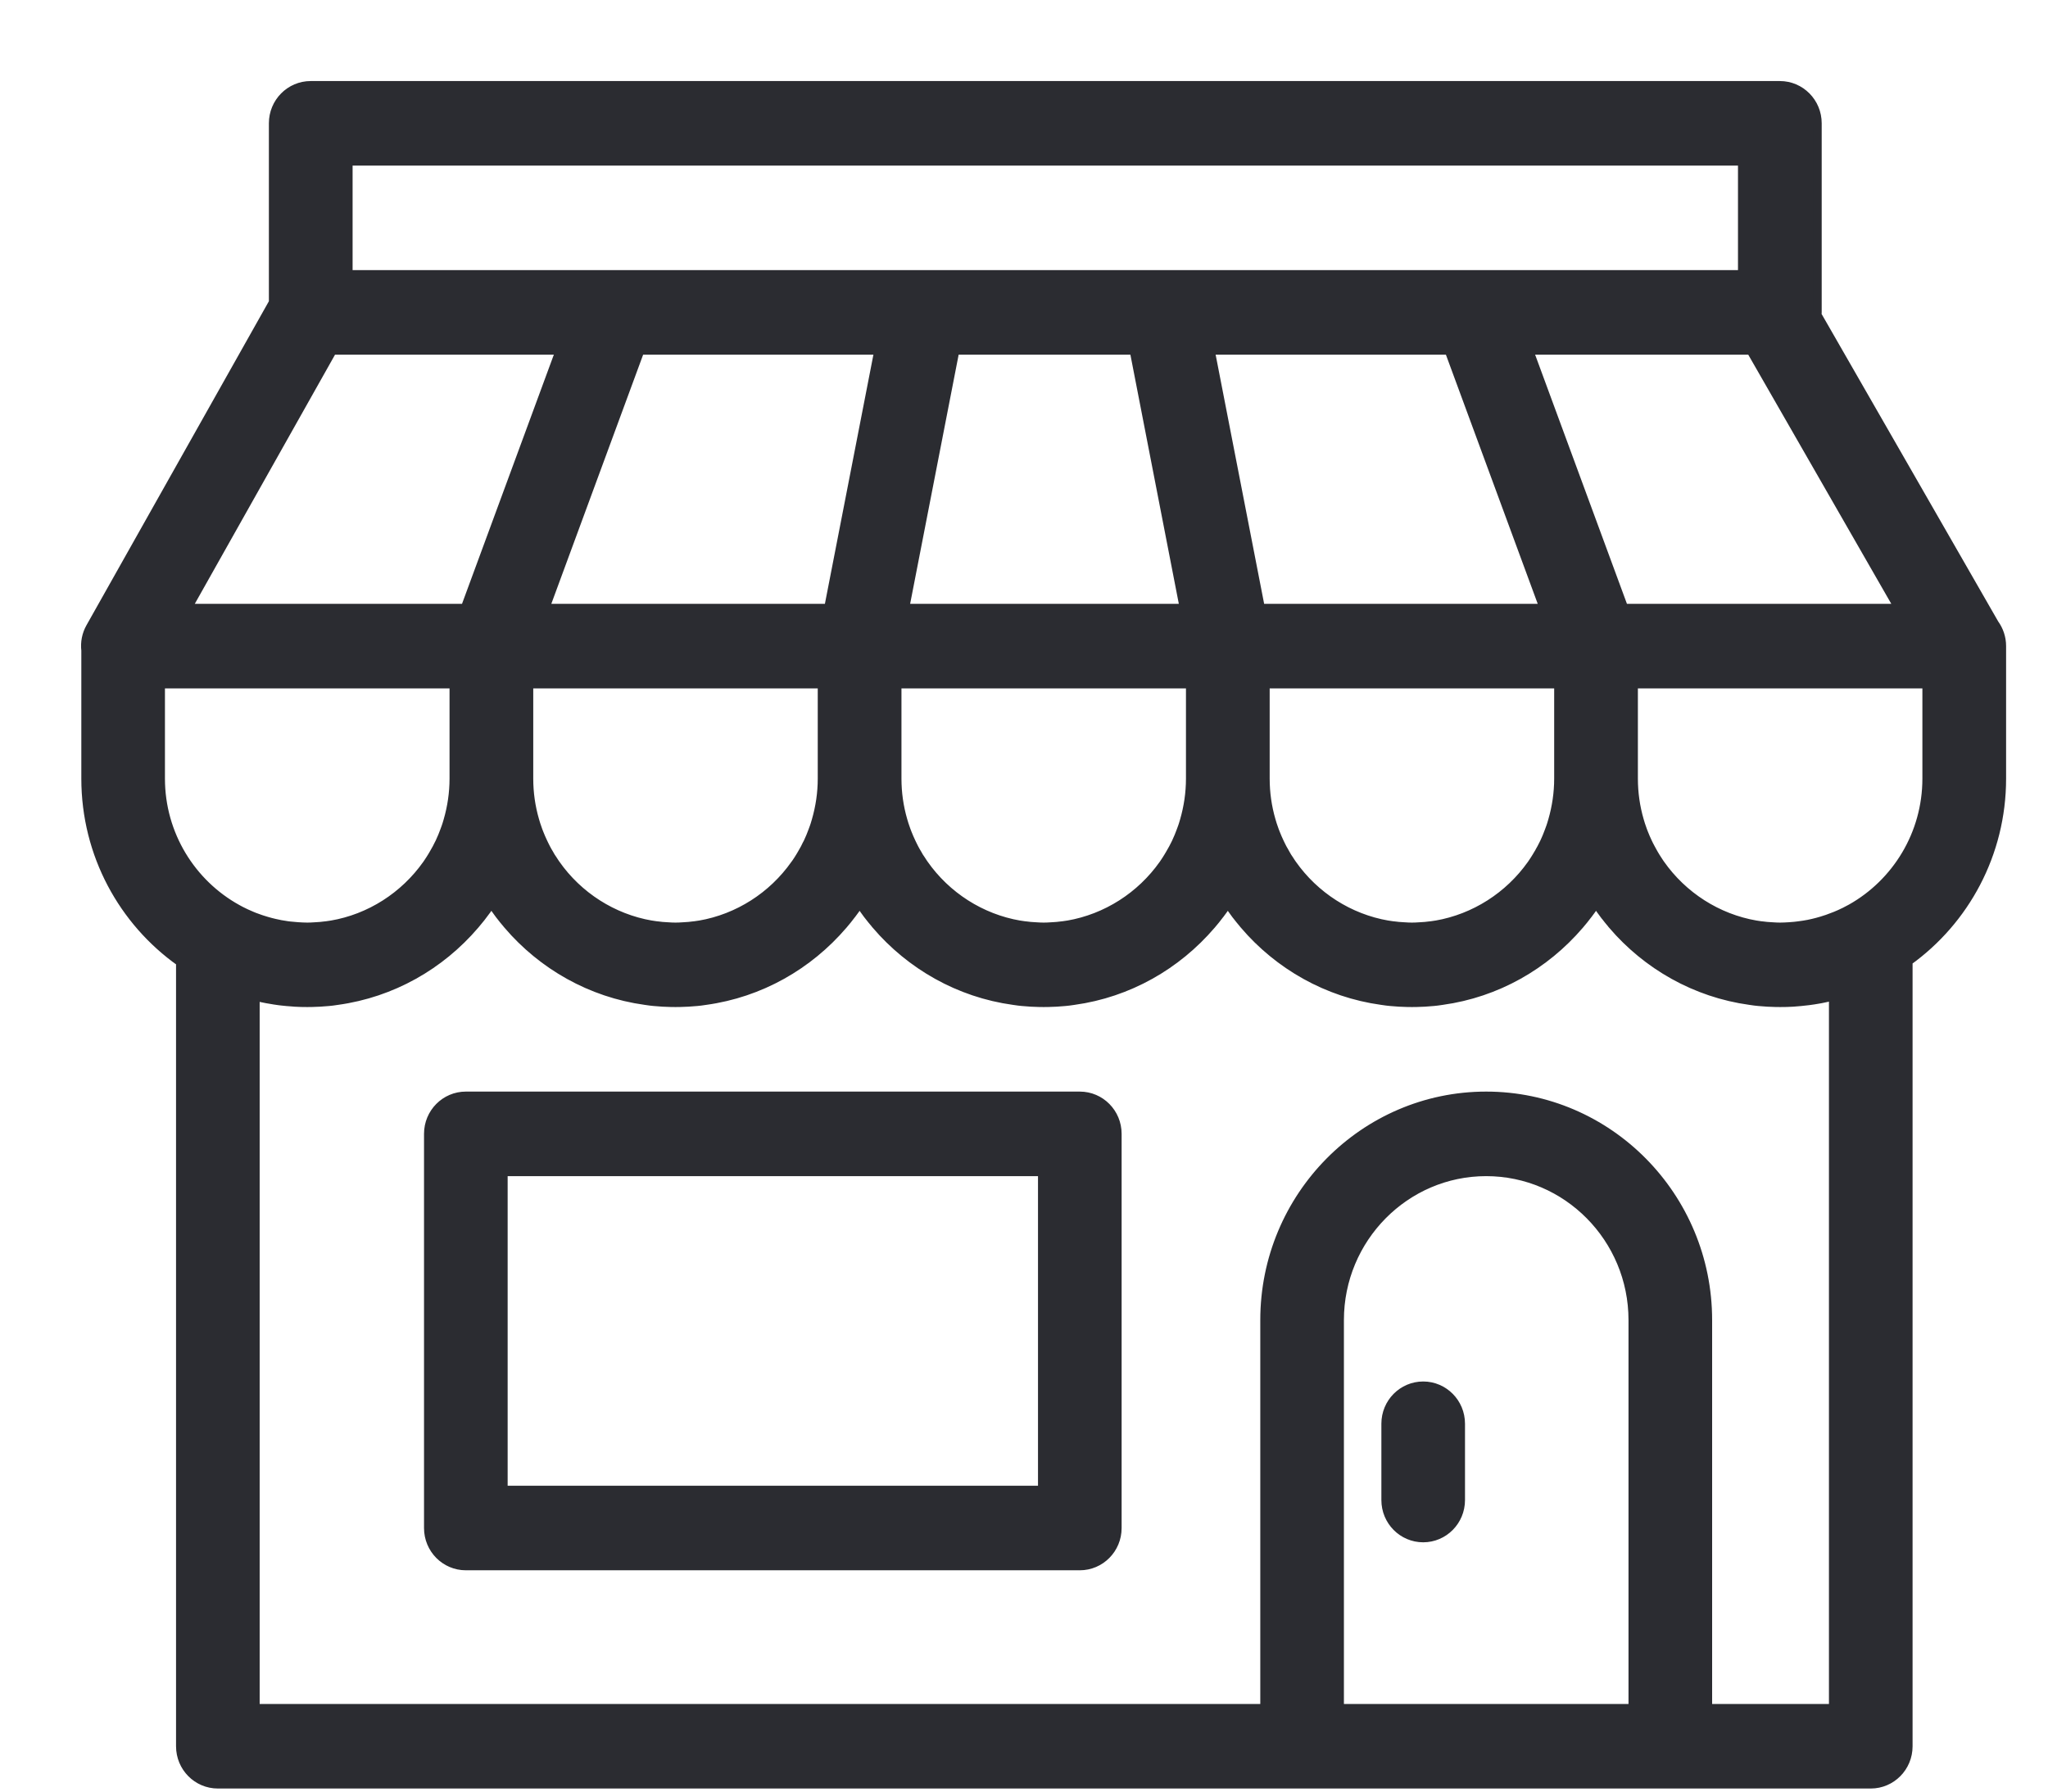 <svg width="24px" height="21px" viewBox="0 0 24 21" version="1.1" xmlns="http://www.w3.org/2000/svg">
  <g stroke="none" stroke-width="1" fill="none" fill-rule="evenodd">
    <g transform="translate(-1076 -724)" fill="#2B2C31" fill-rule="nonzero" stroke="#2B2C31" stroke-width="0.1">
      <g transform="translate(1077 725)">
        <path d="M15.678,15.243 C15.435,15.243 15.238,15.442 15.238,15.688 L15.238,16.583 C15.238,16.829 15.435,17.028 15.678,17.028 C15.921,17.028 16.118,16.829 16.118,16.583 L16.118,15.688 C16.118,15.442 15.921,15.243 15.678,15.243 L15.678,15.243 Z M21.578,8.126 C21.578,8.779 21.22,9.349 20.693,9.646 C20.668,9.66 20.643,9.673 20.617,9.686 C20.614,9.687 20.61,9.689 20.606,9.691 C20.576,9.706 20.545,9.72 20.513,9.733 C20.507,9.735 20.501,9.738 20.495,9.74 C20.468,9.751 20.441,9.761 20.413,9.771 C20.408,9.773 20.402,9.775 20.397,9.776 C20.33,9.799 20.261,9.817 20.192,9.831 C20.19,9.831 20.188,9.831 20.186,9.832 C20.155,9.838 20.124,9.843 20.092,9.847 C20.085,9.848 20.077,9.849 20.069,9.85 C20.043,9.854 20.016,9.856 19.989,9.858 C19.98,9.859 19.972,9.86 19.963,9.86 C19.929,9.862 19.895,9.864 19.861,9.864 C19.834,9.864 19.808,9.863 19.781,9.861 C19.771,9.861 19.76,9.86 19.749,9.859 C19.734,9.858 19.719,9.857 19.705,9.856 C19.69,9.855 19.676,9.853 19.662,9.851 C19.653,9.85 19.643,9.849 19.633,9.848 C19.616,9.845 19.598,9.843 19.58,9.84 C19.579,9.84 19.579,9.84 19.579,9.84 C19.125,9.762 18.722,9.502 18.459,9.128 C18.455,9.122 18.45,9.116 18.446,9.109 C18.438,9.097 18.43,9.085 18.422,9.072 C18.416,9.063 18.409,9.053 18.404,9.044 C18.397,9.032 18.39,9.021 18.383,9.009 C18.376,8.998 18.37,8.987 18.364,8.975 C18.357,8.964 18.351,8.953 18.346,8.942 C18.339,8.93 18.333,8.917 18.326,8.904 C18.321,8.894 18.316,8.883 18.311,8.873 C18.302,8.855 18.294,8.836 18.286,8.818 C18.279,8.801 18.272,8.784 18.265,8.767 C18.261,8.757 18.257,8.746 18.253,8.736 C18.247,8.721 18.242,8.705 18.237,8.69 C18.234,8.681 18.231,8.673 18.228,8.664 C18.223,8.647 18.218,8.631 18.213,8.614 C18.168,8.459 18.144,8.296 18.144,8.126 L18.144,7.019 L21.578,7.019 L21.578,8.126 Z M20.483,10.678 L20.483,19.023 L19.014,19.023 L19.014,14.473 C19.014,13.024 17.849,11.845 16.416,11.845 C14.984,11.845 13.819,13.024 13.819,14.473 L13.819,19.023 L1.993,19.023 L1.993,10.681 C1.998,10.683 2.003,10.683 2.008,10.684 C2.047,10.694 2.087,10.702 2.128,10.71 C2.138,10.712 2.148,10.714 2.158,10.715 C2.196,10.722 2.234,10.728 2.272,10.733 C2.284,10.734 2.295,10.736 2.307,10.737 C2.344,10.741 2.382,10.745 2.42,10.747 C2.432,10.748 2.443,10.749 2.455,10.75 C2.503,10.753 2.552,10.754 2.601,10.754 C2.64,10.754 2.679,10.753 2.717,10.751 C2.727,10.751 2.737,10.751 2.747,10.75 C2.782,10.748 2.817,10.745 2.852,10.742 C2.867,10.74 2.882,10.738 2.898,10.737 C2.917,10.734 2.936,10.732 2.954,10.729 C3.595,10.641 4.162,10.315 4.565,9.843 C4.565,9.843 4.566,9.843 4.566,9.842 C4.614,9.786 4.66,9.728 4.703,9.668 C4.712,9.655 4.722,9.641 4.731,9.628 C4.74,9.615 4.749,9.602 4.758,9.588 C4.767,9.602 4.776,9.614 4.785,9.627 C4.795,9.641 4.804,9.654 4.814,9.668 C4.826,9.685 4.838,9.702 4.851,9.719 C4.851,9.719 4.851,9.719 4.851,9.719 C4.883,9.761 4.916,9.802 4.951,9.842 C4.951,9.843 4.951,9.843 4.951,9.843 C5.355,10.315 5.922,10.641 6.562,10.729 C6.581,10.732 6.6,10.734 6.619,10.737 C6.634,10.738 6.649,10.74 6.665,10.742 C6.699,10.745 6.734,10.748 6.769,10.75 C6.779,10.751 6.789,10.751 6.799,10.751 C6.838,10.753 6.877,10.754 6.916,10.754 C6.955,10.754 6.994,10.753 7.032,10.751 C7.043,10.751 7.053,10.751 7.062,10.75 C7.097,10.748 7.132,10.745 7.167,10.742 C7.182,10.74 7.197,10.738 7.213,10.737 C7.232,10.734 7.251,10.732 7.269,10.729 C7.91,10.641 8.476,10.315 8.88,9.843 L8.881,9.842 C8.915,9.802 8.948,9.762 8.979,9.72 C8.98,9.72 8.98,9.719 8.981,9.718 C8.993,9.702 9.006,9.685 9.018,9.668 C9.027,9.655 9.037,9.641 9.047,9.627 C9.055,9.614 9.065,9.601 9.073,9.588 C9.082,9.602 9.091,9.614 9.1,9.627 C9.11,9.641 9.119,9.654 9.129,9.668 C9.141,9.685 9.153,9.702 9.166,9.719 C9.166,9.719 9.166,9.719 9.166,9.719 C9.198,9.761 9.232,9.802 9.266,9.842 C9.266,9.843 9.266,9.843 9.266,9.843 C9.67,10.315 10.237,10.641 10.877,10.729 C10.896,10.732 10.915,10.734 10.934,10.737 C10.949,10.738 10.964,10.74 10.98,10.742 C11.015,10.745 11.049,10.748 11.084,10.75 C11.094,10.751 11.104,10.751 11.114,10.751 C11.153,10.753 11.192,10.754 11.231,10.754 C11.27,10.754 11.309,10.753 11.347,10.751 C11.358,10.751 11.368,10.751 11.378,10.75 C11.412,10.748 11.447,10.745 11.482,10.742 C11.497,10.74 11.512,10.738 11.528,10.737 C11.547,10.734 11.566,10.732 11.585,10.729 C12.225,10.641 12.791,10.315 13.195,9.843 L13.196,9.842 C13.23,9.802 13.263,9.762 13.294,9.72 C13.295,9.72 13.295,9.719 13.296,9.718 C13.308,9.702 13.321,9.685 13.333,9.668 C13.343,9.655 13.352,9.641 13.362,9.627 C13.371,9.614 13.38,9.601 13.388,9.588 C13.397,9.602 13.406,9.614 13.415,9.627 C13.425,9.641 13.434,9.654 13.444,9.668 C13.456,9.685 13.468,9.702 13.481,9.719 C13.481,9.719 13.481,9.719 13.481,9.719 C13.513,9.761 13.547,9.802 13.581,9.842 C13.581,9.843 13.581,9.843 13.581,9.843 C13.985,10.315 14.552,10.641 15.192,10.729 C15.211,10.732 15.23,10.734 15.249,10.737 C15.264,10.738 15.28,10.74 15.295,10.742 C15.33,10.745 15.364,10.748 15.399,10.75 C15.409,10.751 15.419,10.751 15.429,10.751 C15.468,10.753 15.507,10.754 15.546,10.754 C15.585,10.754 15.624,10.753 15.663,10.751 C15.673,10.751 15.683,10.751 15.693,10.75 C15.728,10.748 15.762,10.745 15.797,10.742 C15.812,10.74 15.828,10.738 15.843,10.737 C15.862,10.734 15.881,10.732 15.9,10.729 C16.54,10.641 17.106,10.315 17.51,9.843 L17.511,9.842 C17.545,9.802 17.578,9.762 17.609,9.72 C17.61,9.72 17.61,9.719 17.611,9.718 C17.623,9.702 17.636,9.685 17.648,9.668 C17.658,9.655 17.667,9.641 17.677,9.627 C17.686,9.614 17.695,9.601 17.703,9.588 C17.712,9.602 17.721,9.614 17.73,9.627 C17.74,9.641 17.749,9.654 17.759,9.668 C17.771,9.685 17.783,9.702 17.796,9.719 C17.796,9.719 17.796,9.719 17.797,9.719 C17.828,9.761 17.862,9.802 17.896,9.842 C17.896,9.843 17.896,9.843 17.896,9.843 C18.3,10.315 18.867,10.641 19.507,10.729 C19.526,10.732 19.545,10.734 19.564,10.737 C19.579,10.738 19.595,10.74 19.61,10.742 C19.645,10.745 19.679,10.748 19.714,10.75 C19.724,10.751 19.734,10.751 19.744,10.751 C19.783,10.753 19.822,10.754 19.861,10.754 C19.911,10.754 19.96,10.753 20.009,10.75 C20.021,10.749 20.034,10.748 20.046,10.747 C20.084,10.744 20.122,10.741 20.16,10.736 C20.172,10.735 20.184,10.733 20.196,10.732 C20.235,10.727 20.274,10.721 20.313,10.714 C20.323,10.712 20.332,10.71 20.341,10.709 C20.387,10.7 20.432,10.69 20.476,10.679 C20.478,10.679 20.48,10.678 20.483,10.678 L20.483,10.678 Z M14.699,19.023 L14.699,14.473 C14.699,13.515 15.47,12.736 16.416,12.736 C17.363,12.736 18.134,13.515 18.134,14.473 L18.134,19.023 L14.699,19.023 Z M0.883,7.019 L4.318,7.019 L4.318,8.126 C4.318,8.296 4.293,8.46 4.248,8.616 C4.244,8.631 4.239,8.647 4.234,8.663 C4.231,8.673 4.227,8.683 4.224,8.693 C4.219,8.707 4.214,8.721 4.209,8.734 C4.204,8.747 4.199,8.76 4.194,8.773 C4.19,8.784 4.186,8.795 4.181,8.806 C4.171,8.829 4.161,8.851 4.151,8.874 C4.146,8.883 4.142,8.892 4.137,8.901 C4.13,8.915 4.123,8.929 4.116,8.943 C4.11,8.953 4.105,8.963 4.099,8.973 C4.092,8.986 4.085,8.998 4.078,9.01 C4.072,9.021 4.066,9.032 4.059,9.042 C4.052,9.053 4.046,9.063 4.039,9.074 C4.031,9.086 4.024,9.097 4.016,9.109 C4.011,9.116 4.006,9.123 4.001,9.131 C3.738,9.503 3.336,9.763 2.883,9.84 C2.883,9.84 2.882,9.84 2.882,9.84 C2.864,9.843 2.846,9.845 2.828,9.848 C2.819,9.849 2.809,9.85 2.8,9.851 C2.786,9.853 2.771,9.855 2.757,9.856 C2.742,9.857 2.727,9.858 2.713,9.859 C2.702,9.86 2.691,9.861 2.68,9.861 C2.654,9.863 2.628,9.864 2.601,9.864 L2.601,9.864 C2.567,9.864 2.533,9.862 2.499,9.86 C2.491,9.86 2.482,9.859 2.474,9.858 C2.448,9.856 2.422,9.854 2.396,9.851 C2.387,9.85 2.379,9.849 2.371,9.848 C2.342,9.844 2.314,9.839 2.285,9.834 C2.281,9.833 2.276,9.832 2.272,9.831 C2.204,9.818 2.138,9.8 2.073,9.779 C2.066,9.777 2.059,9.774 2.052,9.772 C2.028,9.764 2.004,9.755 1.98,9.746 C1.97,9.742 1.96,9.738 1.951,9.734 C1.929,9.725 1.908,9.715 1.887,9.706 C1.877,9.701 1.867,9.697 1.858,9.692 C1.831,9.679 1.805,9.666 1.779,9.651 C1.246,9.356 0.883,8.783 0.883,8.126 L0.883,7.019 Z M2.897,3.107 L5.562,3.107 L4.449,6.128 L1.197,6.128 L2.897,3.107 Z M3.082,0.891 L19.417,0.891 L19.417,2.216 L12.656,2.216 C12.654,2.216 12.652,2.216 12.65,2.216 L9.83,2.216 C9.828,2.216 9.827,2.216 9.825,2.216 L3.082,2.216 L3.082,0.891 Z M18.031,6.128 L16.918,3.107 L19.516,3.107 L21.25,6.128 L18.031,6.128 Z M15.979,3.107 L17.092,6.128 L13.773,6.128 L13.185,3.107 L15.979,3.107 Z M12.288,3.107 L12.875,6.128 L9.605,6.128 L10.193,3.107 L12.288,3.107 Z M9.296,3.107 L8.708,6.128 L5.389,6.128 L6.502,3.107 L9.296,3.107 Z M7.197,9.84 C7.179,9.843 7.161,9.845 7.143,9.848 C7.134,9.849 7.124,9.85 7.115,9.851 C7.101,9.853 7.086,9.855 7.072,9.856 C7.057,9.857 7.042,9.858 7.027,9.859 C7.017,9.86 7.006,9.861 6.996,9.861 C6.969,9.863 6.943,9.864 6.916,9.864 C6.889,9.864 6.863,9.863 6.836,9.861 C6.825,9.861 6.815,9.86 6.804,9.859 C6.789,9.858 6.774,9.857 6.759,9.856 C6.745,9.855 6.731,9.853 6.717,9.851 C6.707,9.85 6.698,9.849 6.688,9.848 C6.67,9.845 6.652,9.843 6.635,9.84 C6.634,9.84 6.634,9.84 6.633,9.84 C6.18,9.762 5.776,9.502 5.514,9.128 C5.51,9.122 5.505,9.116 5.501,9.109 C5.493,9.097 5.485,9.085 5.477,9.072 C5.47,9.063 5.464,9.053 5.458,9.044 C5.451,9.032 5.444,9.021 5.438,9.009 C5.431,8.998 5.425,8.987 5.418,8.975 C5.412,8.964 5.406,8.953 5.4,8.942 C5.394,8.93 5.387,8.917 5.381,8.904 C5.376,8.894 5.37,8.883 5.366,8.873 C5.357,8.855 5.349,8.836 5.341,8.818 C5.334,8.801 5.327,8.784 5.32,8.767 C5.316,8.757 5.312,8.746 5.308,8.736 C5.302,8.721 5.297,8.705 5.292,8.69 C5.289,8.681 5.286,8.673 5.283,8.664 C5.278,8.647 5.273,8.631 5.268,8.614 C5.223,8.459 5.199,8.296 5.199,8.126 L5.199,7.019 L8.633,7.019 L8.633,8.126 C8.633,8.296 8.608,8.46 8.563,8.616 C8.559,8.631 8.554,8.647 8.549,8.663 C8.546,8.673 8.542,8.683 8.539,8.693 C8.534,8.707 8.529,8.721 8.524,8.734 C8.519,8.747 8.514,8.76 8.509,8.773 C8.505,8.784 8.501,8.795 8.496,8.806 C8.486,8.829 8.476,8.851 8.466,8.874 C8.461,8.883 8.457,8.891 8.452,8.9 C8.445,8.915 8.438,8.929 8.431,8.943 C8.425,8.953 8.42,8.963 8.414,8.973 C8.407,8.986 8.4,8.998 8.393,9.01 C8.387,9.021 8.381,9.032 8.374,9.042 C8.367,9.053 8.361,9.063 8.354,9.074 C8.346,9.086 8.339,9.097 8.331,9.109 C8.326,9.116 8.321,9.123 8.315,9.131 C8.053,9.503 7.651,9.762 7.199,9.84 C7.198,9.84 7.197,9.84 7.197,9.84 L7.197,9.84 Z M11.512,9.84 C11.494,9.843 11.476,9.845 11.458,9.848 C11.449,9.849 11.439,9.85 11.43,9.851 C11.416,9.853 11.401,9.855 11.387,9.856 C11.372,9.857 11.357,9.858 11.343,9.859 C11.332,9.86 11.321,9.861 11.311,9.861 C11.284,9.863 11.258,9.864 11.231,9.864 C11.204,9.864 11.178,9.863 11.151,9.861 C11.14,9.861 11.13,9.86 11.119,9.859 C11.104,9.858 11.089,9.857 11.074,9.856 C11.06,9.855 11.046,9.853 11.032,9.851 C11.022,9.85 11.013,9.849 11.003,9.848 C10.985,9.845 10.968,9.843 10.95,9.84 C10.949,9.84 10.949,9.84 10.948,9.84 C10.495,9.762 10.091,9.502 9.829,9.128 C9.825,9.122 9.82,9.116 9.816,9.109 C9.808,9.097 9.8,9.085 9.792,9.072 C9.785,9.063 9.779,9.053 9.773,9.044 C9.766,9.032 9.759,9.021 9.753,9.009 C9.746,8.998 9.74,8.987 9.733,8.975 C9.727,8.964 9.721,8.953 9.715,8.942 C9.709,8.93 9.702,8.917 9.696,8.904 C9.691,8.894 9.686,8.883 9.681,8.873 C9.672,8.855 9.664,8.836 9.656,8.818 C9.649,8.801 9.642,8.784 9.635,8.767 C9.631,8.757 9.627,8.746 9.623,8.736 C9.617,8.721 9.612,8.705 9.607,8.69 C9.604,8.681 9.601,8.673 9.598,8.664 C9.593,8.647 9.588,8.631 9.583,8.614 C9.538,8.459 9.514,8.296 9.514,8.126 L9.514,7.019 L12.948,7.019 L12.948,8.126 C12.948,8.296 12.923,8.46 12.878,8.616 C12.874,8.631 12.869,8.647 12.864,8.663 C12.861,8.673 12.857,8.683 12.854,8.693 C12.849,8.707 12.844,8.721 12.839,8.734 C12.834,8.747 12.829,8.76 12.824,8.773 C12.82,8.784 12.816,8.795 12.811,8.806 C12.801,8.829 12.791,8.851 12.781,8.874 C12.777,8.883 12.772,8.891 12.768,8.9 C12.76,8.915 12.753,8.929 12.746,8.943 C12.74,8.953 12.735,8.963 12.729,8.973 C12.722,8.986 12.715,8.998 12.708,9.01 C12.702,9.021 12.696,9.032 12.689,9.042 C12.683,9.053 12.676,9.063 12.669,9.074 C12.661,9.086 12.654,9.097 12.646,9.109 C12.641,9.116 12.636,9.123 12.631,9.131 C12.368,9.503 11.966,9.762 11.514,9.84 C11.513,9.84 11.512,9.84 11.512,9.84 L11.512,9.84 Z M15.827,9.84 C15.809,9.843 15.791,9.845 15.774,9.848 C15.764,9.849 15.754,9.85 15.745,9.851 C15.731,9.853 15.716,9.855 15.702,9.856 C15.687,9.857 15.673,9.858 15.658,9.859 C15.647,9.86 15.636,9.861 15.626,9.861 C15.599,9.863 15.573,9.864 15.546,9.864 C15.519,9.864 15.493,9.863 15.466,9.861 C15.455,9.861 15.445,9.86 15.434,9.859 C15.419,9.858 15.404,9.857 15.39,9.856 C15.375,9.855 15.361,9.853 15.347,9.851 C15.337,9.85 15.328,9.849 15.318,9.848 C15.3,9.845 15.283,9.843 15.265,9.84 C15.264,9.84 15.264,9.84 15.263,9.84 C14.81,9.762 14.407,9.502 14.144,9.128 C14.14,9.122 14.135,9.116 14.131,9.109 C14.123,9.097 14.115,9.085 14.107,9.072 C14.101,9.063 14.094,9.053 14.088,9.044 C14.081,9.032 14.075,9.021 14.068,9.009 C14.061,8.998 14.055,8.987 14.049,8.975 C14.042,8.964 14.036,8.953 14.03,8.942 C14.024,8.93 14.018,8.917 14.011,8.904 C14.006,8.894 14.001,8.883 13.996,8.873 C13.987,8.855 13.979,8.836 13.971,8.818 C13.964,8.801 13.957,8.784 13.95,8.767 C13.946,8.757 13.942,8.746 13.938,8.736 C13.932,8.721 13.927,8.705 13.922,8.69 C13.919,8.681 13.916,8.673 13.913,8.664 C13.908,8.647 13.903,8.631 13.898,8.614 C13.853,8.459 13.829,8.296 13.829,8.126 L13.829,7.019 L17.263,7.019 L17.263,8.126 C17.263,8.296 17.238,8.46 17.193,8.616 C17.189,8.631 17.184,8.647 17.179,8.663 C17.176,8.673 17.172,8.683 17.169,8.693 C17.164,8.707 17.159,8.721 17.154,8.734 C17.149,8.747 17.144,8.76 17.139,8.773 C17.135,8.784 17.131,8.795 17.126,8.806 C17.117,8.829 17.106,8.851 17.096,8.874 C17.092,8.883 17.087,8.891 17.083,8.9 C17.076,8.915 17.068,8.929 17.061,8.943 C17.055,8.953 17.05,8.963 17.044,8.973 C17.038,8.986 17.031,8.998 17.023,9.01 C17.017,9.021 17.011,9.032 17.004,9.042 C16.998,9.053 16.991,9.063 16.984,9.074 C16.977,9.086 16.969,9.097 16.961,9.109 C16.956,9.116 16.951,9.123 16.946,9.131 C16.683,9.503 16.281,9.762 15.829,9.84 C15.828,9.84 15.828,9.84 15.827,9.84 L15.827,9.84 Z M22.374,6.311 L20.296,2.692 C20.297,2.682 20.298,2.672 20.298,2.662 L20.298,0.445 C20.298,0.199 20.101,-2.24265051e-13 19.858,-2.24265051e-13 L2.641,-2.24265051e-13 C2.398,-2.24265051e-13 2.201,0.199 2.201,0.445 L2.201,2.544 L0.057,6.353 C0.01,6.436 -0.008,6.531 0.003,6.624 L0.003,8.126 C0.003,9.016 0.442,9.803 1.113,10.278 L1.113,19.469 C1.113,19.715 1.31,19.914 1.553,19.914 L14.259,19.914 L18.574,19.914 L20.923,19.914 C21.166,19.914 21.363,19.715 21.363,19.469 L21.363,10.268 C22.026,9.792 22.459,9.009 22.459,8.126 L22.459,6.573 C22.459,6.475 22.427,6.384 22.374,6.311 L22.374,6.311 Z M11.654,11.845 C11.897,11.845 12.094,12.044 12.094,12.29 L12.094,12.29 L12.094,16.911 C12.094,17.157 11.897,17.356 11.654,17.356 L11.654,17.356 L4.459,17.356 C4.216,17.356 4.019,17.157 4.019,16.911 L4.019,16.911 L4.019,12.29 C4.019,12.044 4.216,11.845 4.459,11.845 L4.459,11.845 Z M11.214,12.736 L4.899,12.736 L4.899,16.465 L11.214,16.465 L11.214,12.736 Z"/>
      </g>
    </g>
  </g>
</svg>